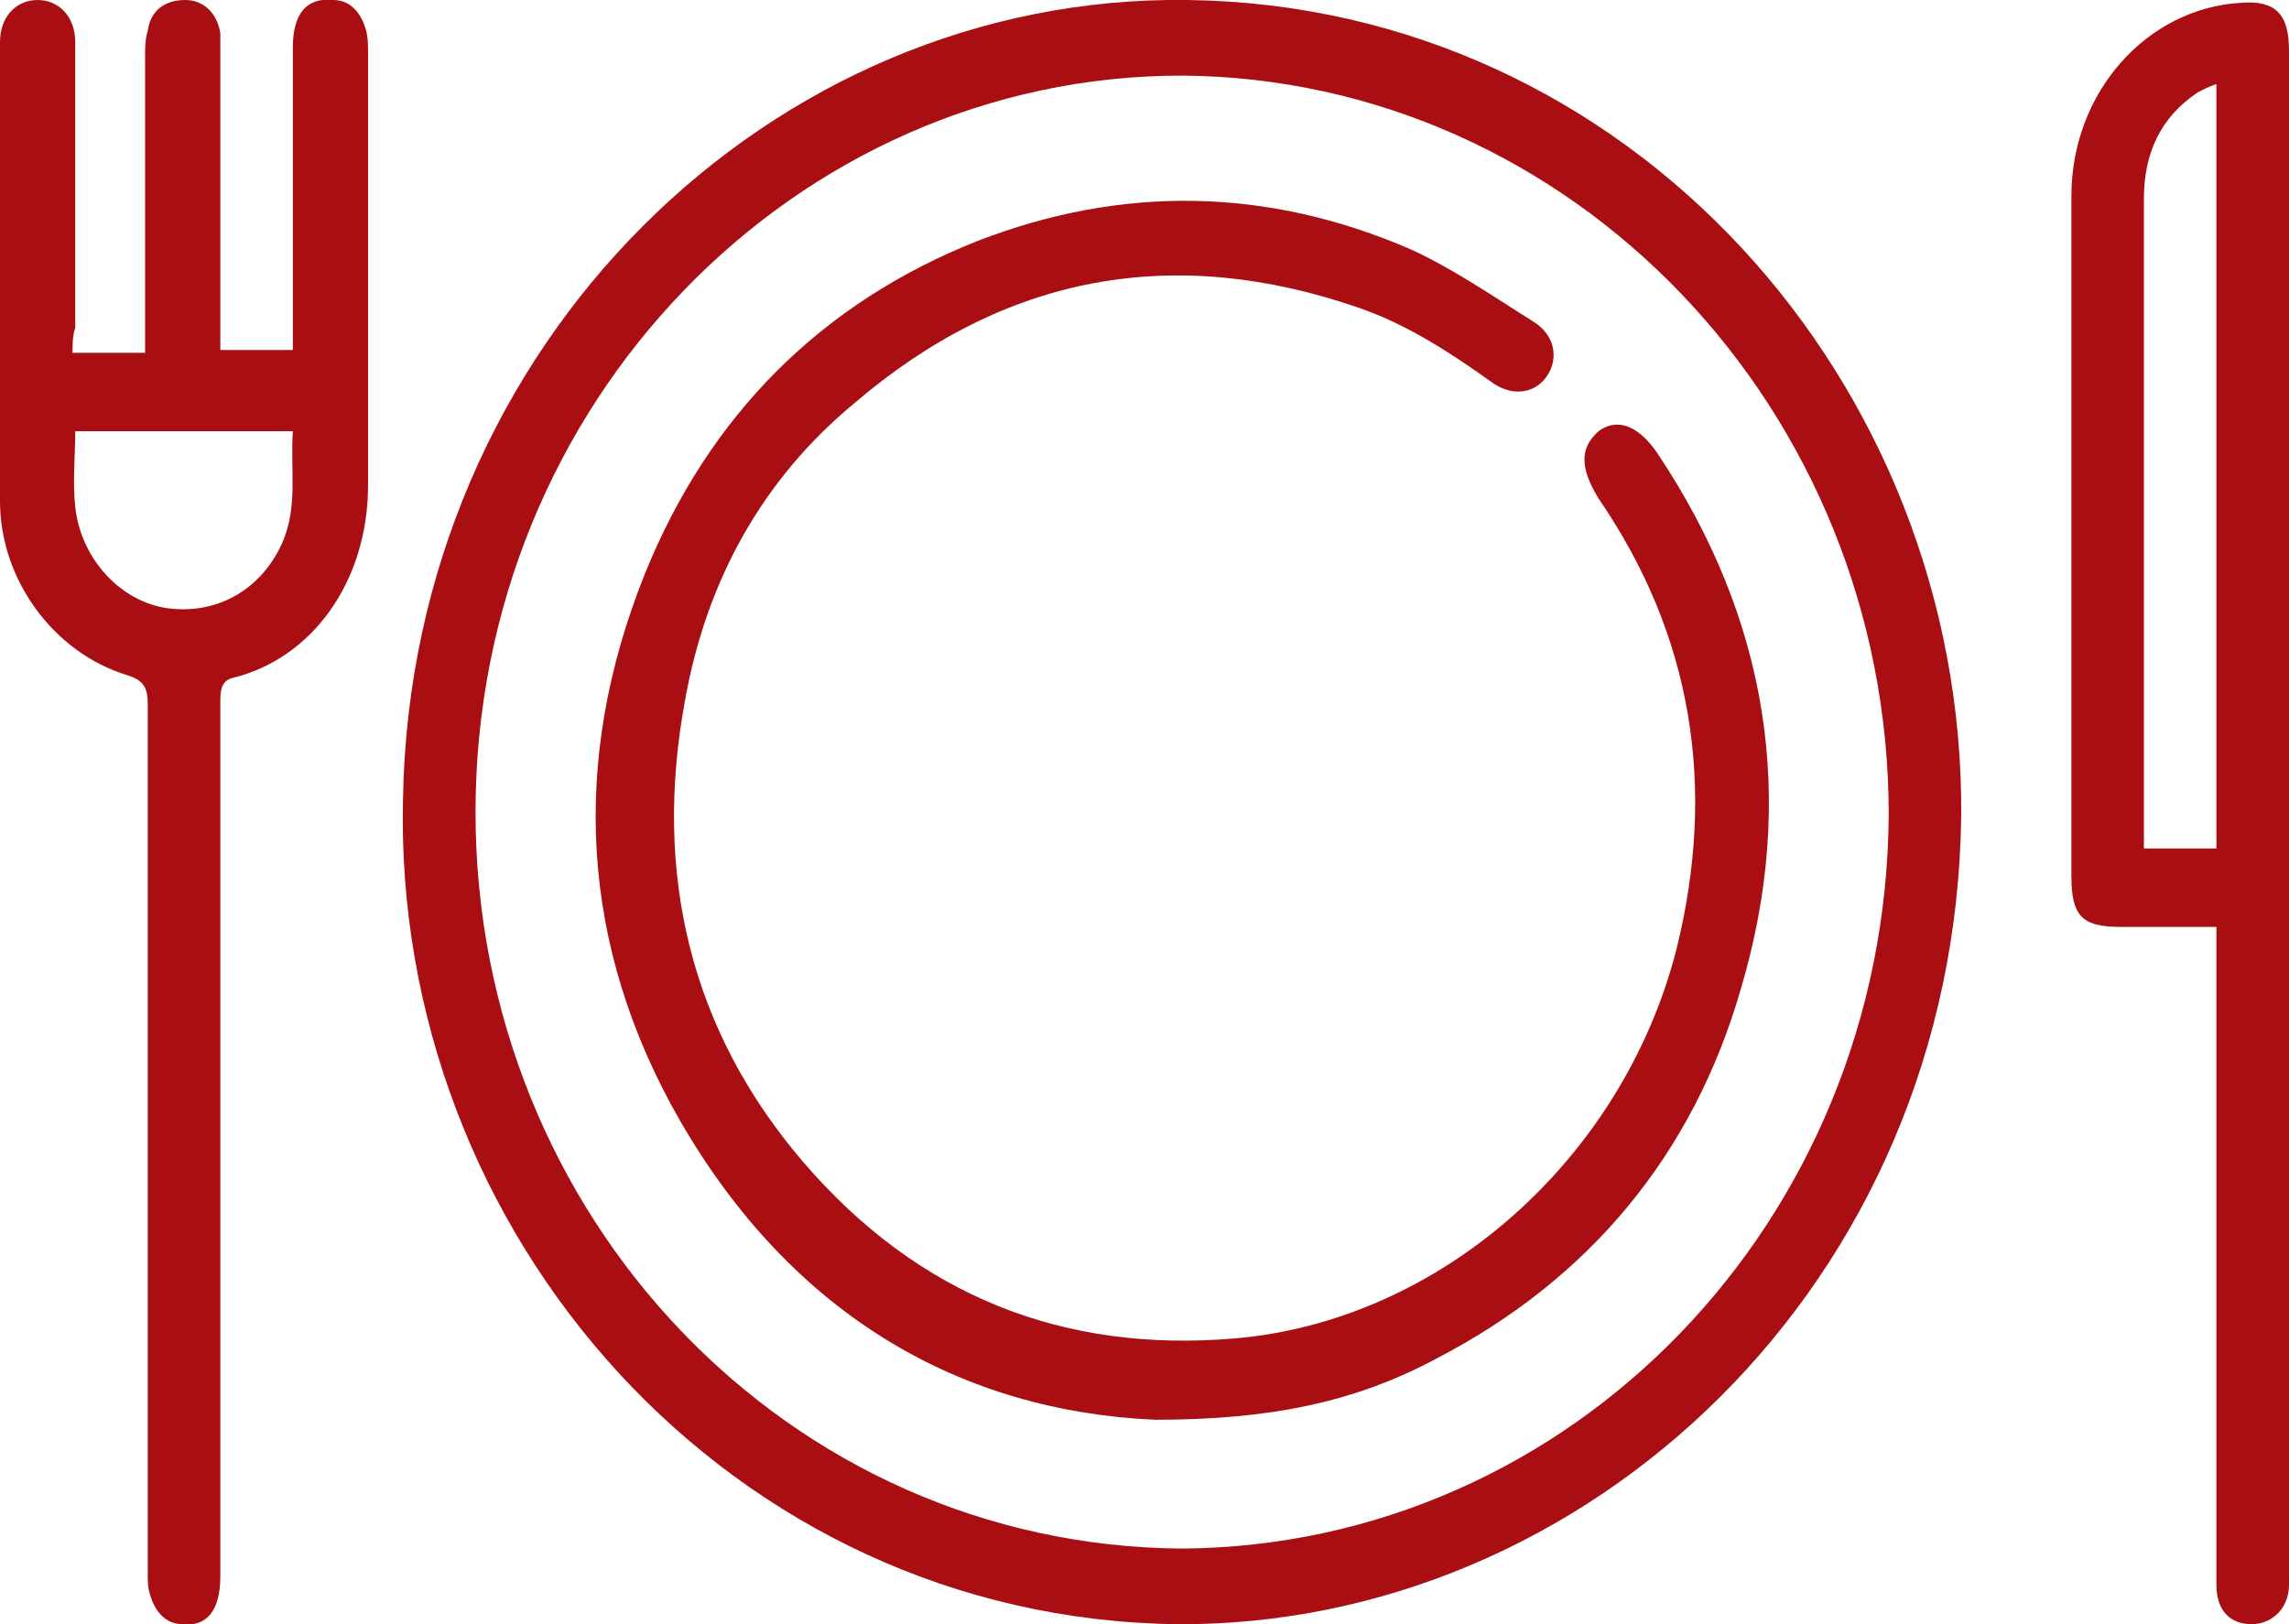 <svg width="31" height="22" viewBox="0 0 31 22" fill="none" xmlns="http://www.w3.org/2000/svg">
<path d="M5.458 10.81C5.567 4.665 10.443 -0.076 16.082 -1.7845e-05C22.086 0.076 26.597 5.197 26.561 11.038C26.488 17.41 21.467 22.038 15.937 22C9.897 21.924 5.312 16.728 5.458 10.81ZM16.009 20.976C21.285 20.938 25.542 16.538 25.579 11.038C25.579 5.538 21.285 1.062 16.009 1.024C10.77 1.024 6.44 5.462 6.44 11C6.44 16.462 10.661 20.938 16.009 20.976Z" fill="#A90E13"/>
<path d="M0.982 4.779C1.31 4.779 1.637 4.779 1.965 4.779C1.965 4.666 1.965 4.552 1.965 4.438C1.965 3.224 1.965 2.01 1.965 0.759C1.965 0.645 1.965 0.531 2.001 0.417C2.038 0.152 2.219 -1.13859e-05 2.511 -1.13859e-05C2.765 -1.13859e-05 2.947 0.19 2.984 0.455C2.984 0.759 2.984 1.062 2.984 1.366C2.984 2.466 2.984 3.603 2.984 4.741C3.311 4.741 3.639 4.741 3.966 4.741C3.966 4.666 3.966 4.552 3.966 4.476C3.966 3.186 3.966 1.897 3.966 0.645C3.966 0.19 4.148 -0.038 4.512 -1.13859e-05C4.73 -1.13859e-05 4.876 0.152 4.948 0.379C4.985 0.493 4.985 0.607 4.985 0.721C4.985 2.655 4.985 4.628 4.985 6.562C4.985 7.89 4.221 8.914 3.165 9.179C2.984 9.217 2.984 9.369 2.984 9.521C2.984 13.466 2.984 17.41 2.984 21.355C2.984 21.81 2.802 22.038 2.474 22C2.256 22 2.11 21.848 2.038 21.621C2.001 21.507 2.001 21.431 2.001 21.317C2.001 17.41 2.001 13.503 2.001 9.559C2.001 9.331 1.965 9.217 1.71 9.141C0.728 8.838 0 7.852 0 6.79C0 4.703 0 2.617 0 0.569C0 0.228 0.218 -1.13859e-05 0.509 -1.13859e-05C0.8 -1.13859e-05 1.019 0.228 1.019 0.569C1.019 1.859 1.019 3.148 1.019 4.438C0.982 4.552 0.982 4.666 0.982 4.779ZM3.966 5.841C2.947 5.841 2.001 5.841 1.019 5.841C1.019 6.183 0.982 6.524 1.019 6.866C1.092 7.548 1.601 8.117 2.219 8.231C2.911 8.345 3.529 8.003 3.82 7.359C4.039 6.866 3.93 6.372 3.966 5.841Z" fill="#A90E13"/>
<path d="M30.017 12.555C29.544 12.555 29.144 12.555 28.708 12.555C28.198 12.555 28.053 12.403 28.053 11.872C28.053 8.8 28.053 5.728 28.053 2.655C28.053 1.252 29.072 0.114 30.345 0.038C30.818 -2.95416e-05 31 0.19 31 0.683C31 4.324 31 8.003 31 11.645C31 14.793 31 17.979 31 21.128C31 21.241 31 21.355 31 21.469C31 21.772 30.782 22 30.491 22C30.199 22 30.017 21.81 30.017 21.469C30.017 20.407 30.017 19.307 30.017 18.245C30.017 16.462 30.017 14.679 30.017 12.896C30.017 12.783 30.017 12.669 30.017 12.555ZM30.017 1.138C29.908 1.176 29.836 1.214 29.763 1.252C29.253 1.593 29.035 2.086 29.035 2.693C29.035 5.348 29.035 8.041 29.035 10.697C29.035 10.962 29.035 11.228 29.035 11.493C29.363 11.493 29.69 11.493 30.017 11.493C30.017 8.041 30.017 4.628 30.017 1.138Z" fill="#A90E13"/>
<path d="M15.646 19.231C13.026 19.117 10.734 17.828 9.205 15.172C7.859 12.821 7.714 10.317 8.732 7.776C9.606 5.614 11.134 4.097 13.244 3.262C15.209 2.503 17.174 2.541 19.102 3.376C19.684 3.641 20.23 4.021 20.776 4.362C21.067 4.552 21.103 4.855 20.958 5.083C20.812 5.31 20.521 5.386 20.23 5.197C19.648 4.779 19.066 4.4 18.411 4.172C15.9 3.3 13.608 3.717 11.57 5.462C10.333 6.486 9.569 7.852 9.278 9.483C8.842 11.835 9.351 13.959 10.879 15.741C12.444 17.562 14.409 18.321 16.701 18.131C19.502 17.903 21.977 15.703 22.704 12.859C23.25 10.659 22.923 8.61 21.649 6.752C21.394 6.334 21.394 6.069 21.649 5.841C21.904 5.652 22.195 5.766 22.45 6.145C23.941 8.383 24.342 10.81 23.578 13.39C22.923 15.665 21.504 17.334 19.466 18.396C18.338 19.003 17.174 19.231 15.646 19.231Z" fill="#A90E13"/>
</svg>

